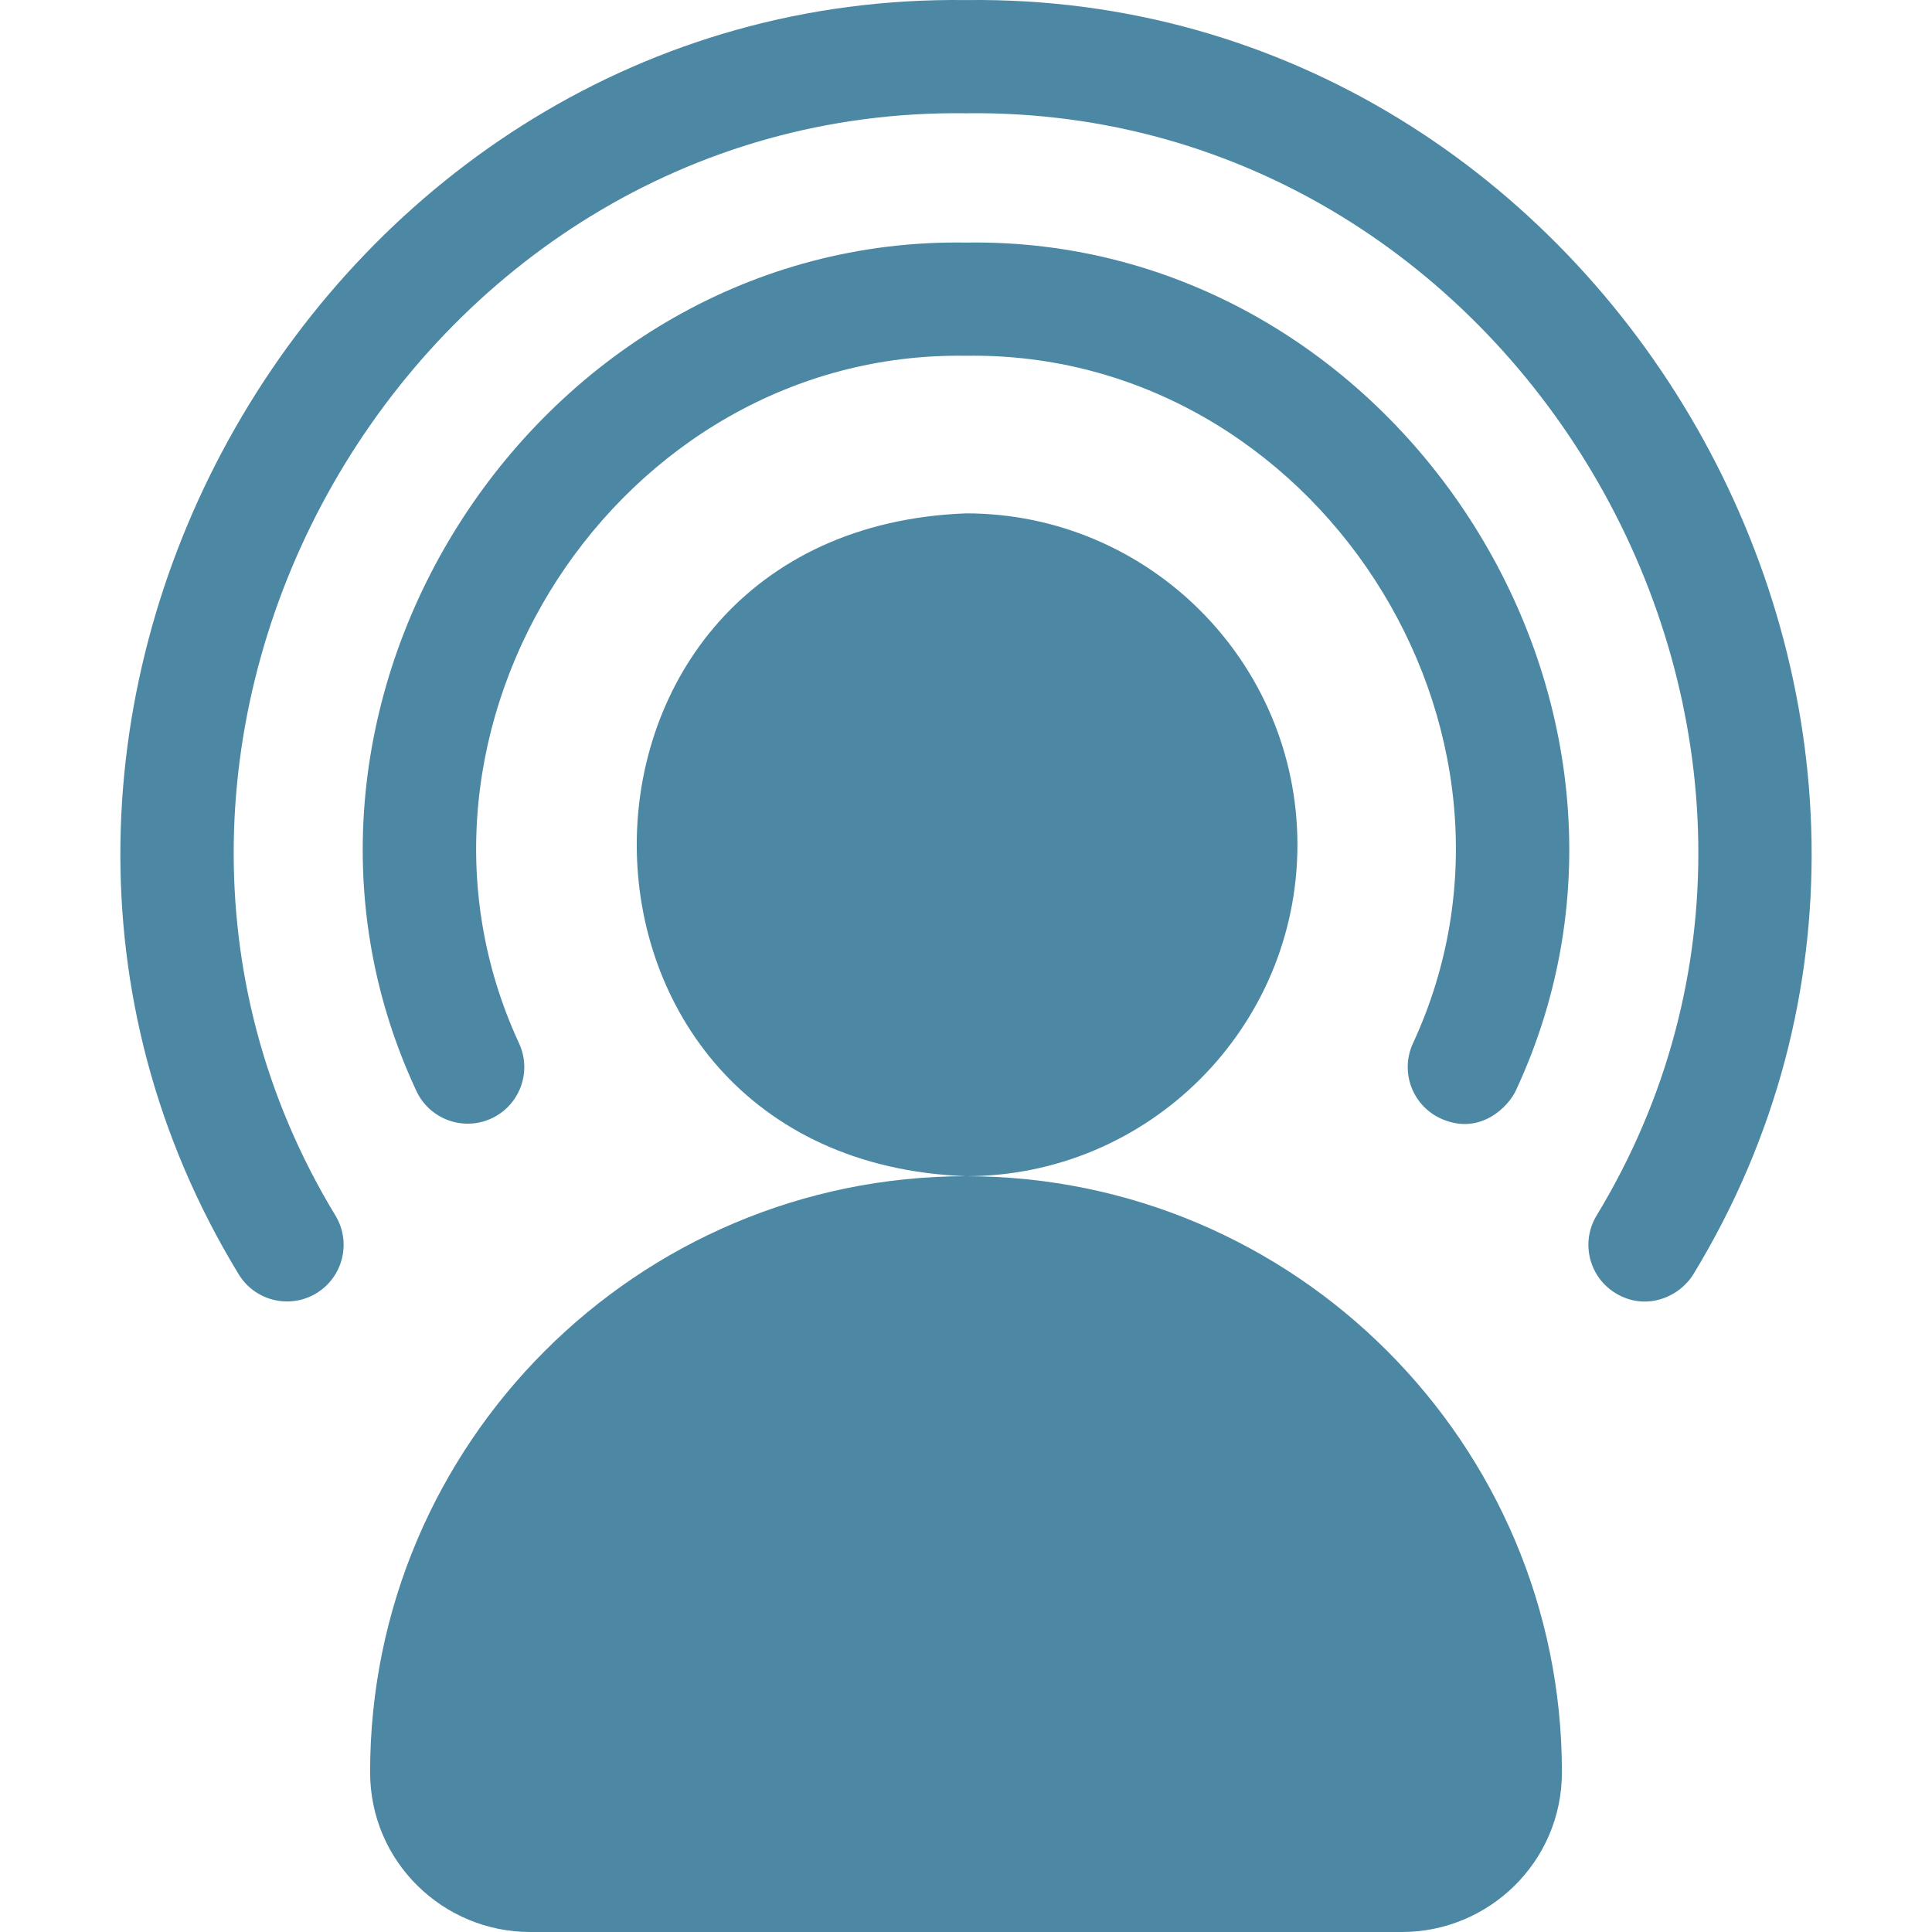<svg xmlns="http://www.w3.org/2000/svg" xmlns:xlink="http://www.w3.org/1999/xlink" width="512" height="512" x="0" y="0" viewBox="0 0 512.018 512.018" style="enable-background:new 0 0 512 512" xml:space="preserve" class=""><g><path d="M343.845 223.885c0-48.431-39.402-87.833-87.833-87.833-116.362 4.416-116.331 171.268.001 175.666 48.43 0 87.832-39.402 87.832-87.833zM256.012 311.718c-87.082 0-157.927 70.846-157.927 157.927 0 23.979 19.563 42.374 42.374 42.374h231.106c22.818 0 42.374-18.4 42.374-42.374 0-87.081-70.845-157.927-157.927-157.927z" fill="#4c88a3" opacity="1" data-original="#000000" class=""></path><path d="M256.012 64.285c-113.531-1.76-193.626 121.773-145.763 224.622 3.375 7.564 12.244 10.959 19.808 7.585 7.565-3.376 10.962-12.245 7.586-19.811C98.801 193.166 163.809 92.85 256.014 94.286c92.188-1.432 157.226 98.883 118.366 182.396-3.374 7.564.022 16.433 7.588 19.809 10.304 4.597 17.884-3.269 19.811-7.586 47.839-102.85-32.22-226.386-145.767-224.62z" fill="#4c88a3" opacity="1" data-original="#000000" class=""></path><path d="M256.012.018C85.354-2.151-25.422 191.892 63.158 337.548c4.215 7.13 13.418 9.489 20.544 5.271 7.131-4.218 9.491-13.417 5.273-20.547-76.65-126.121 19.258-294.149 167.04-292.252 147.761-1.886 243.705 166.133 167.032 292.253-4.215 7.129-1.855 16.328 5.276 20.546 8.167 4.832 17.011.704 20.547-5.273C537.423 191.889 426.688-2.163 256.012.018z" fill="#4c88a3" opacity="1" data-original="#000000" class=""></path></g></svg>